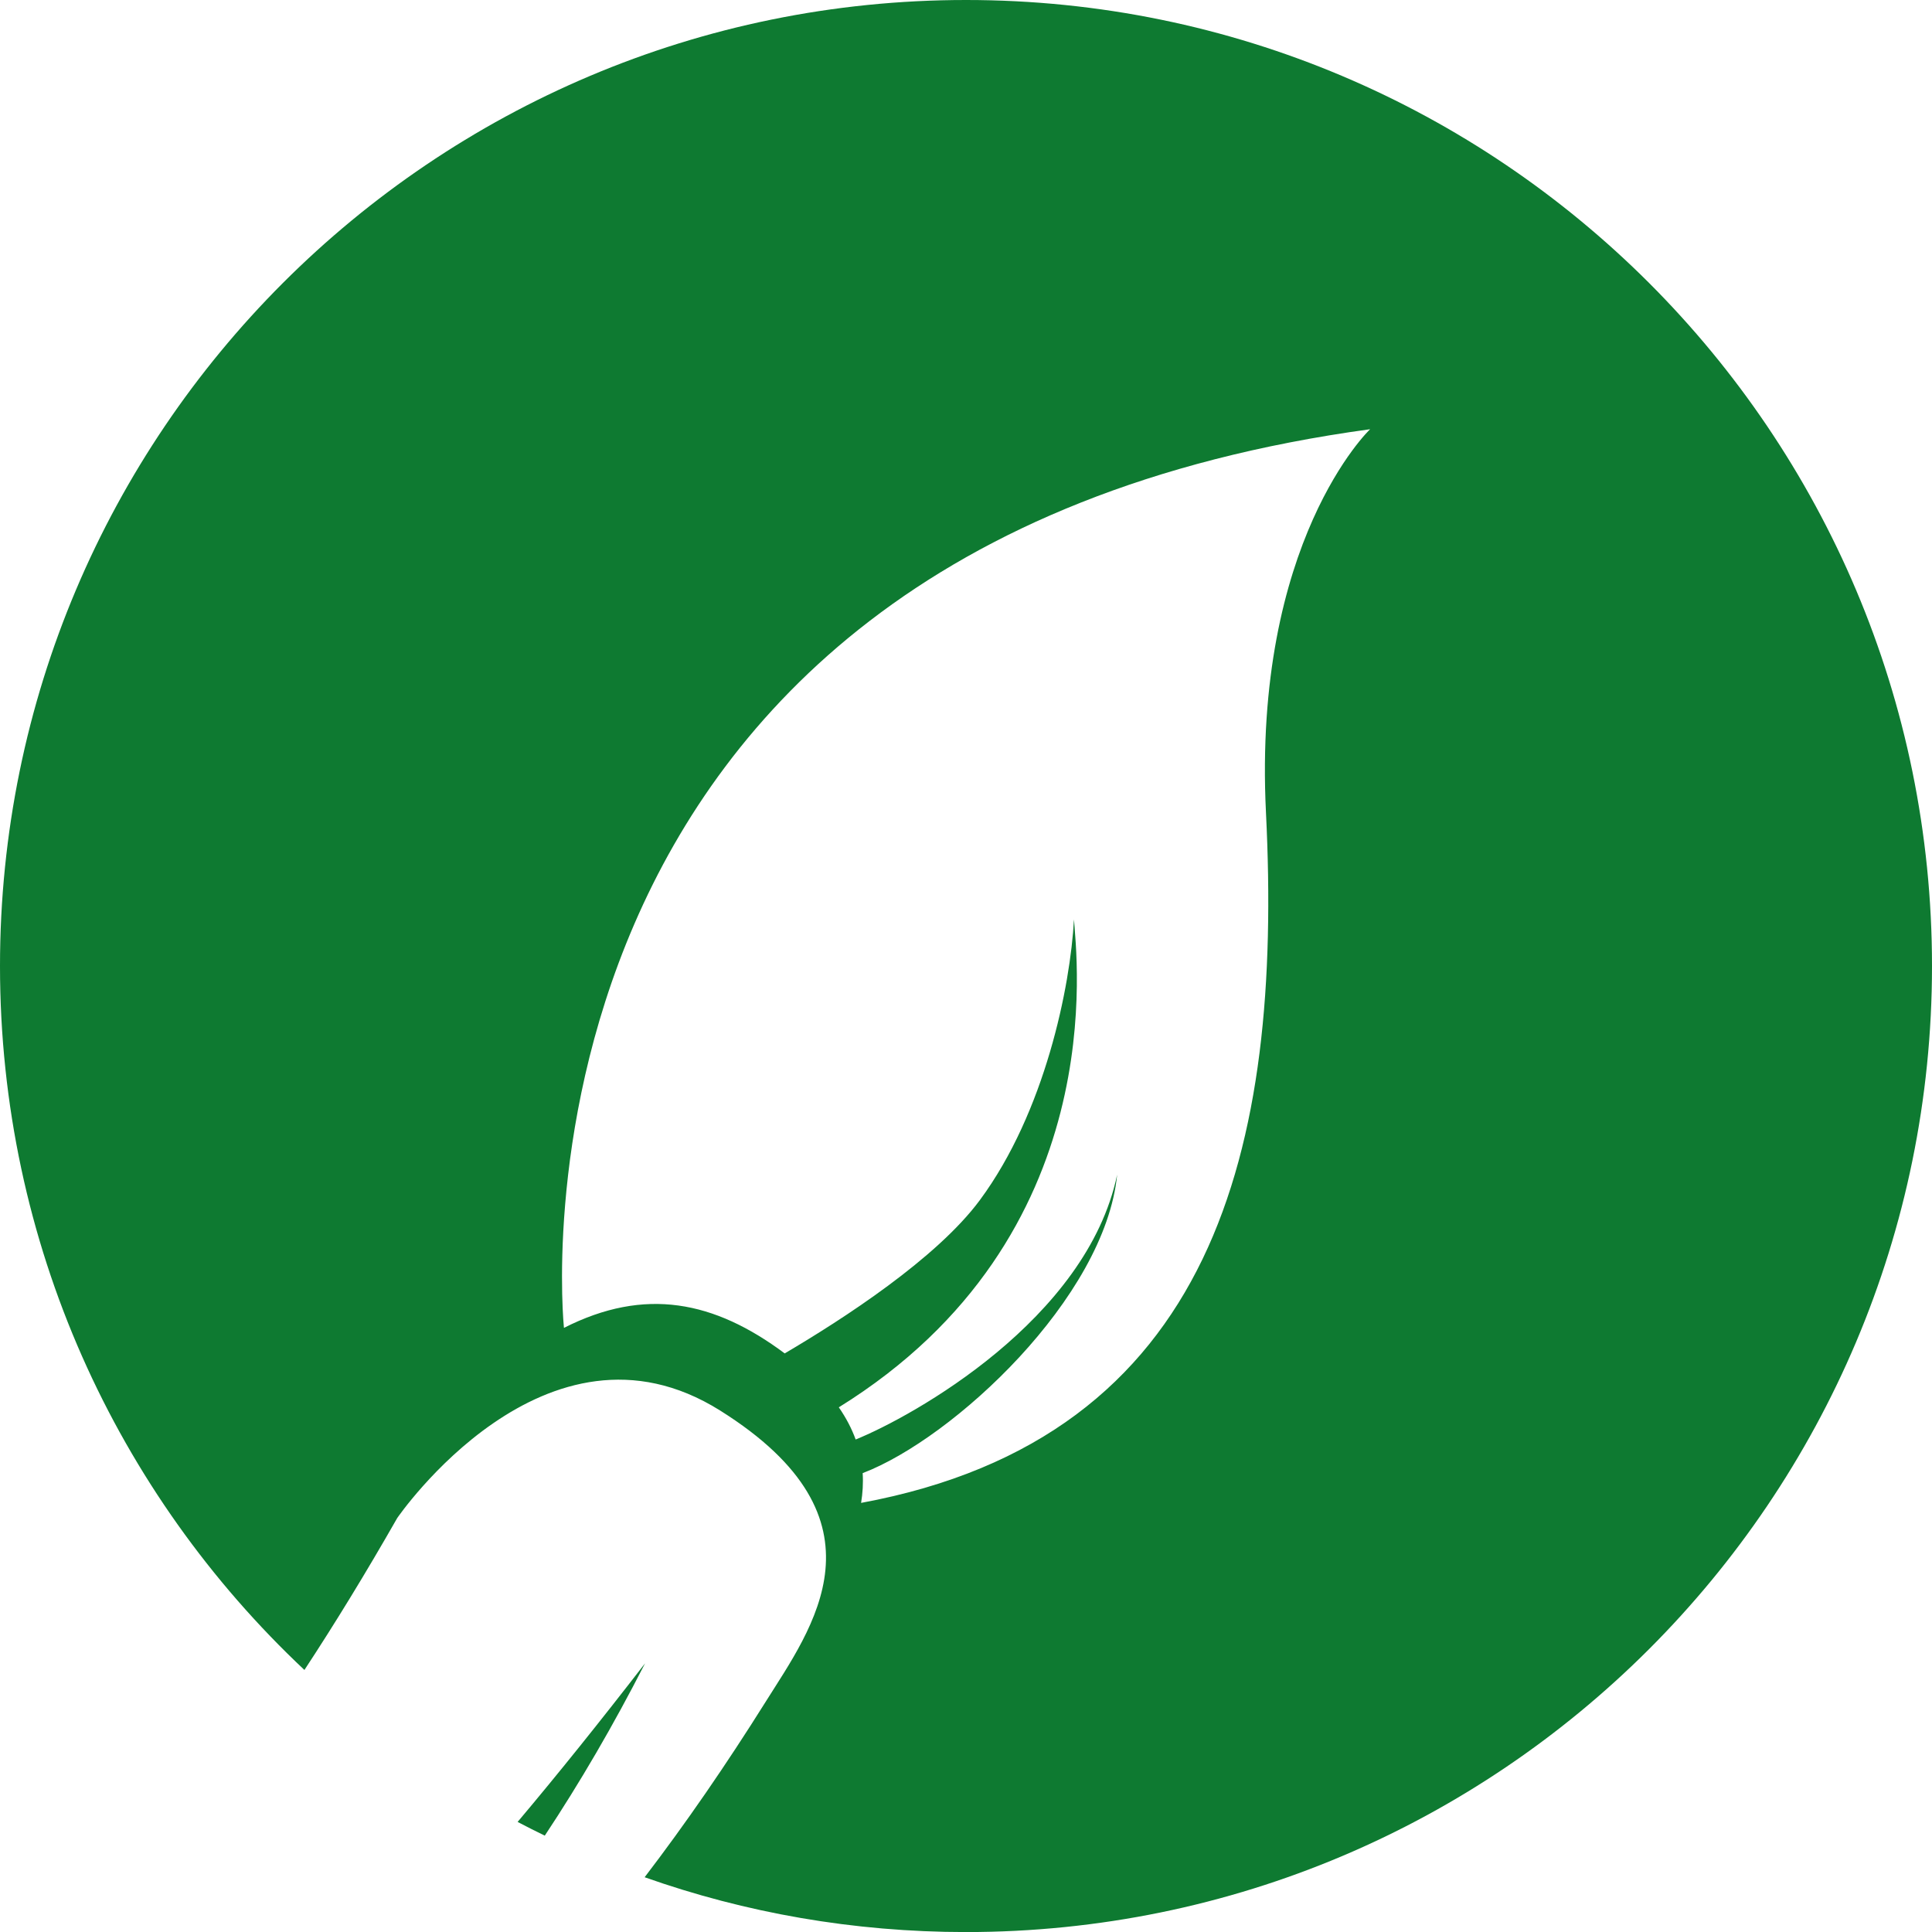 <?xml version="1.0" encoding="utf-8"?>
<!-- Generator: Adobe Illustrator 16.0.0, SVG Export Plug-In . SVG Version: 6.00 Build 0)  -->
<!DOCTYPE svg PUBLIC "-//W3C//DTD SVG 1.1//EN" "http://www.w3.org/Graphics/SVG/1.1/DTD/svg11.dtd">
<svg version="1.1" id="Calque_1" xmlns="http://www.w3.org/2000/svg" xmlns:xlink="http://www.w3.org/1999/xlink" x="0px" y="0px"
	 width="31.999px" height="32px" viewBox="0 0 31.999 32" enable-background="new 0 0 31.999 32" xml:space="preserve">
<path fill-rule="evenodd" clip-rule="evenodd" fill="#0E7A31" d="M9.023,30.403c0.58-0.875,1.135-1.825,1.661-2.854
	c-0.739,0.957-1.44,1.831-2.111,2.627C8.723,30.255,8.872,30.329,9.023,30.403L9.023,30.403z M20.968,13.463
	c0.275,5.554-0.841,10.344-6.706,11.429c0.026-0.162,0.037-0.326,0.026-0.493c1.503-0.574,4.013-2.903,4.215-4.944
	c-0.501,2.401-3.386,4.004-4.331,4.387c-0.064-0.176-0.155-0.354-0.279-0.533c4.565-2.831,3.928-7.506,3.895-8.081
	c-0.06,1.112-0.48,3.19-1.559,4.649c-0.717,0.969-2.269,1.972-3.232,2.539c-1.164-0.869-2.313-1.105-3.656-0.423l-0.001-0.006
	c0,0-1.336-12.873,13.353-14.878C22.691,7.108,20.745,8.969,20.968,13.463L20.968,13.463z M16,0C7.163,0,0,7.164,0,16
	c0,4.597,1.938,8.741,5.042,11.659c0.51-0.776,1.021-1.612,1.537-2.516c0,0,2.458-3.594,5.348-1.781
	c2.889,1.812,1.511,3.617,0.753,4.826c-0.657,1.048-1.324,2.015-2.003,2.904C12.342,31.681,14.134,32,16,32
	c8.836,0,15.999-7.164,15.999-16S24.836,0,16,0L16,0z"/>
</svg>
